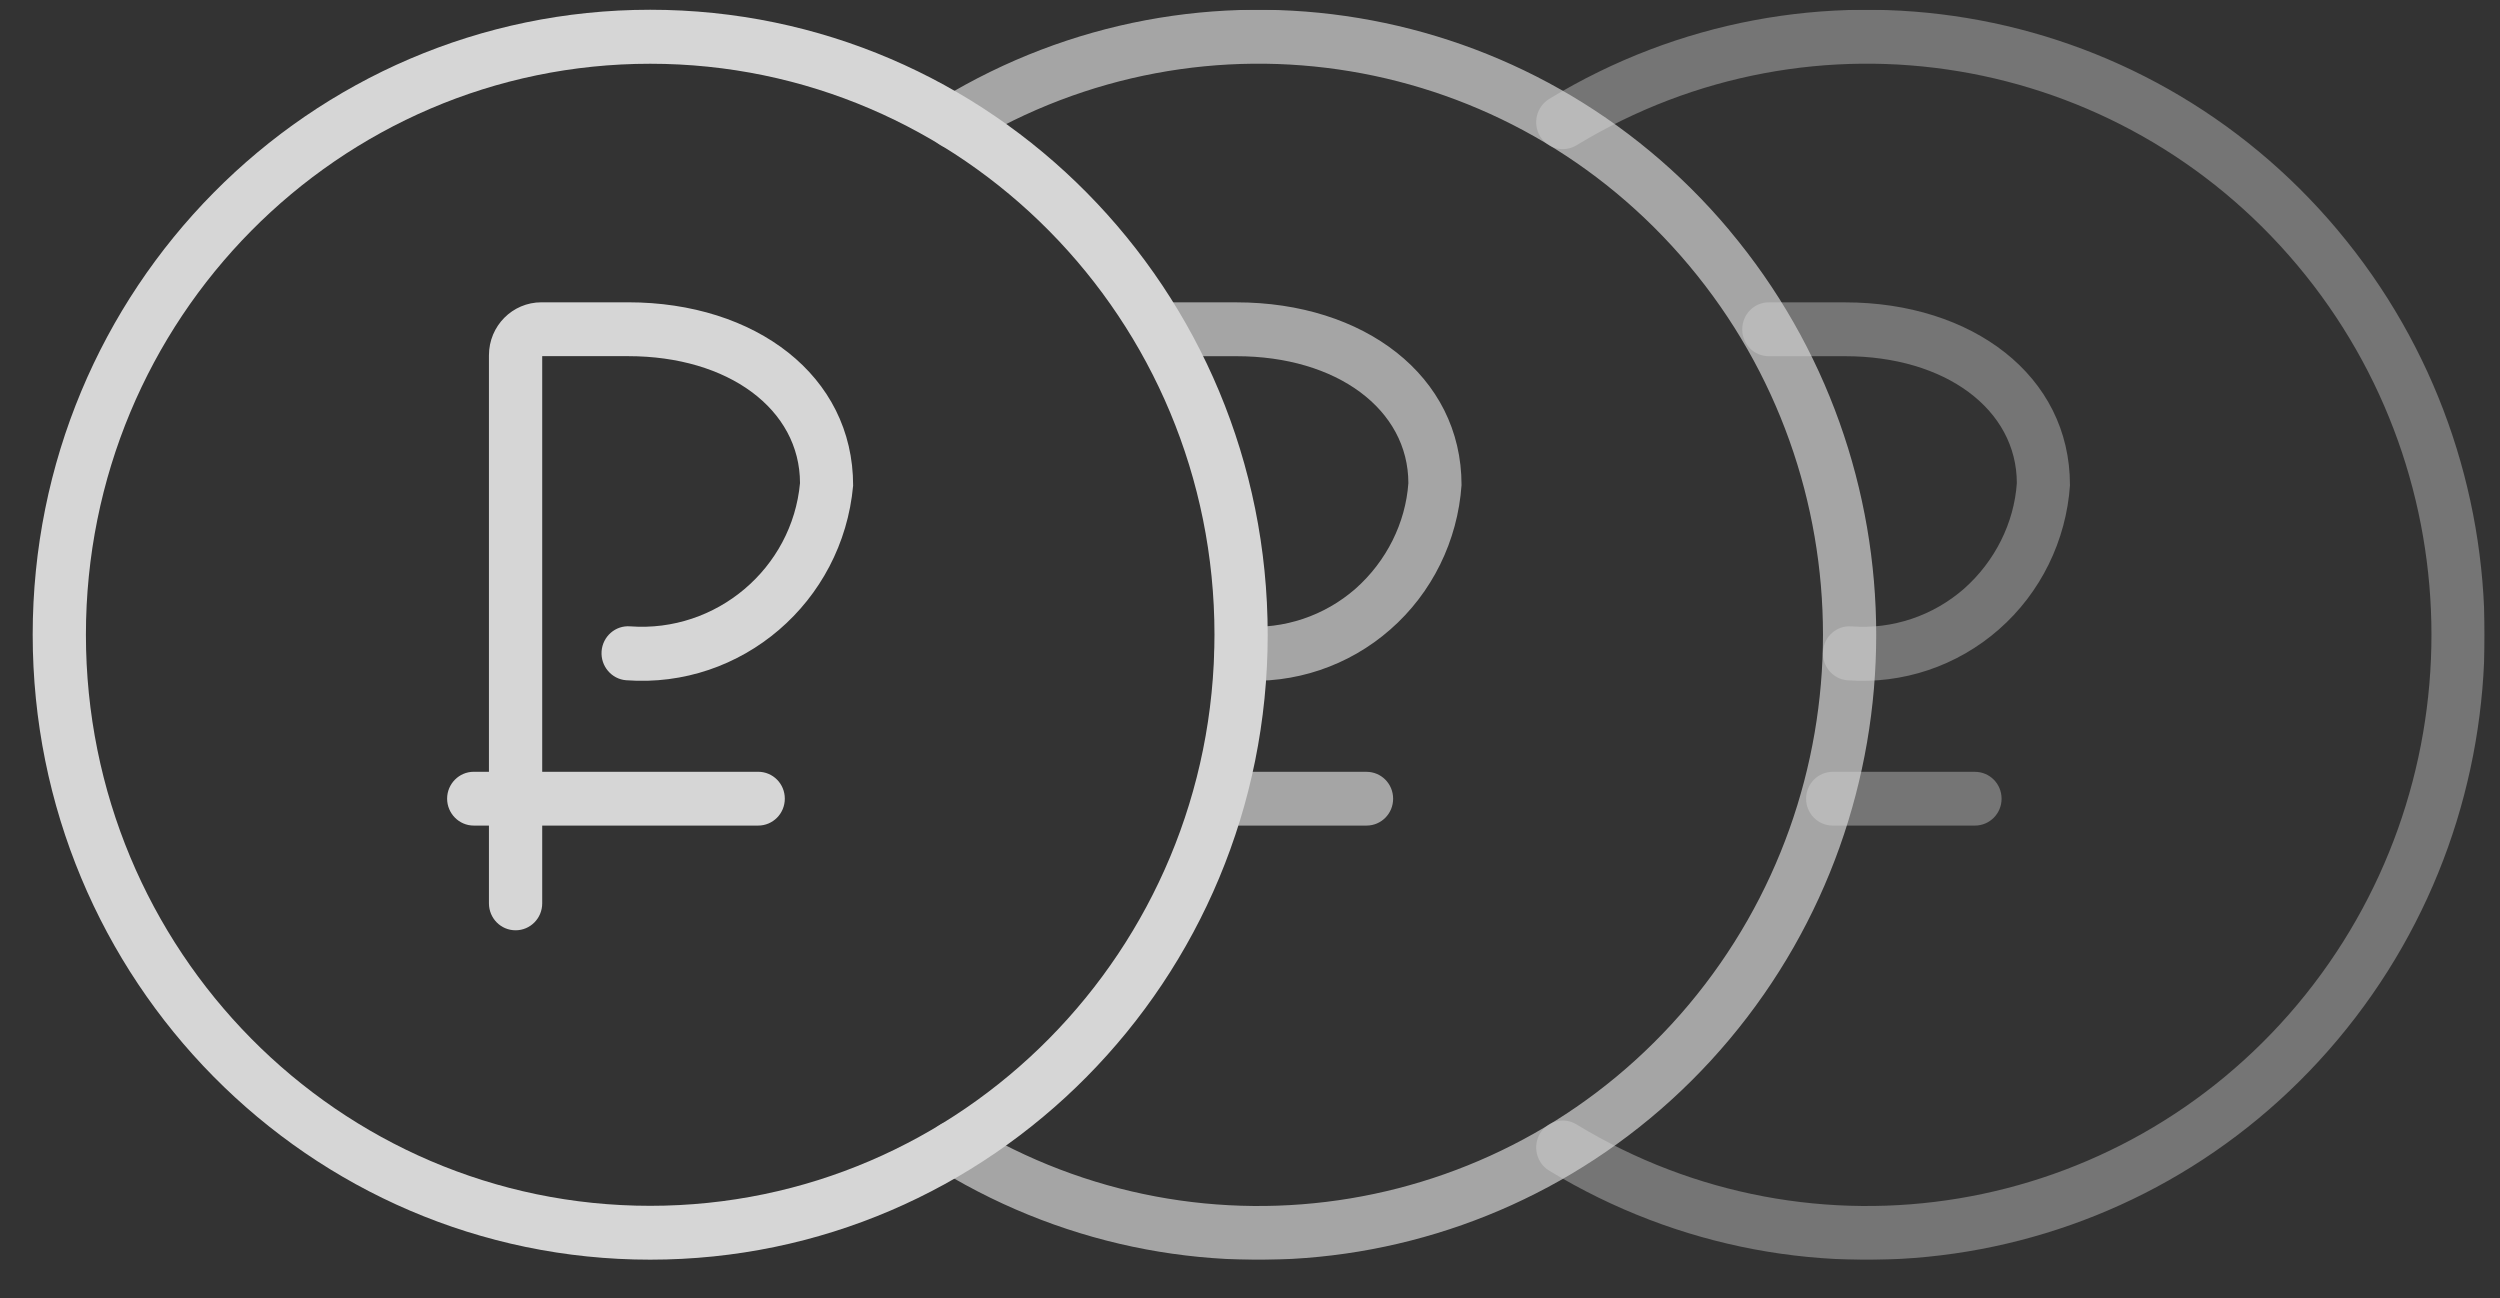<svg width="52" height="27" viewBox="0 0 52 27" fill="none" xmlns="http://www.w3.org/2000/svg">
<rect x="0" y="0" width="52" height="27" fill="#333333" stroke="none"/>
<g opacity="0.8">
<g clip-path="url(#clip0_1216_6851)">
<g opacity="0.4">
<path fill-rule="evenodd" clip-rule="evenodd" d="M48.627 4.79C44.556 -0.063 37.612 -1.218 32.221 2.059C31.959 2.224 31.875 2.564 32.032 2.832C32.19 3.095 32.529 3.182 32.792 3.021C37.719 0.027 44.065 1.081 47.785 5.517C51.504 9.949 51.504 16.456 47.785 20.895C44.065 25.328 37.719 26.383 32.792 23.389C32.529 23.227 32.19 23.314 32.032 23.577C31.875 23.842 31.959 24.189 32.221 24.348C37.612 27.623 44.557 26.473 48.628 21.62C52.699 16.766 52.699 9.645 48.628 4.792L48.627 4.79ZM43.055 10.089C43.057 7.807 41.014 6.289 38.375 6.289H36.793C36.487 6.289 36.239 6.538 36.239 6.851C36.239 7.164 36.487 7.409 36.793 7.409H38.375C40.464 7.409 41.95 8.517 41.95 10.05C41.893 10.874 41.497 11.674 40.851 12.246C40.206 12.81 39.363 13.093 38.511 13.029C38.206 13.005 37.94 13.239 37.918 13.547C37.895 13.854 38.124 14.127 38.429 14.15C39.575 14.234 40.708 13.855 41.576 13.093C42.444 12.333 42.977 11.249 43.056 10.089H43.055ZM41.079 16.054H38.121C37.815 16.054 37.567 16.305 37.567 16.613C37.567 16.92 37.815 17.172 38.121 17.172H41.079C41.384 17.172 41.633 16.924 41.633 16.613C41.633 16.302 41.385 16.054 41.079 16.054Z" fill="white"/>
</g>
<g opacity="0.7">
<path fill-rule="evenodd" clip-rule="evenodd" d="M35.972 4.79C31.9 -0.063 24.956 -1.218 19.565 2.059C19.303 2.224 19.219 2.564 19.376 2.832C19.533 3.095 19.873 3.182 20.136 3.021C25.063 0.027 31.408 1.081 35.128 5.517C38.848 9.949 38.848 16.456 35.128 20.895C31.408 25.328 25.063 26.383 20.136 23.389C19.873 23.227 19.533 23.314 19.376 23.577C19.219 23.842 19.303 24.189 19.565 24.348C24.957 27.623 31.9 26.473 35.972 21.62C40.043 16.766 40.043 9.645 35.972 4.792V4.79ZM30.4 10.089C30.401 7.807 28.359 6.289 25.719 6.289H24.137C23.831 6.289 23.583 6.538 23.583 6.851C23.583 7.164 23.831 7.409 24.137 7.409H25.719C27.807 7.409 29.294 8.517 29.294 10.05C29.236 10.874 28.84 11.674 28.194 12.246C27.549 12.81 26.706 13.093 25.855 13.029C25.55 13.005 25.284 13.239 25.262 13.547C25.239 13.854 25.468 14.127 25.773 14.15C26.919 14.234 28.052 13.855 28.919 13.093C29.788 12.333 30.32 11.249 30.4 10.089ZM28.424 16.054H25.466C25.16 16.054 24.912 16.305 24.912 16.613C24.912 16.92 25.16 17.172 25.466 17.172H28.424C28.73 17.172 28.977 16.924 28.977 16.613C28.977 16.302 28.729 16.054 28.424 16.054Z" fill="white"/>
</g>
<path fill-rule="evenodd" clip-rule="evenodd" d="M13.524 0.203C6.43 0.203 0.68 6.022 0.68 13.201C0.68 20.38 6.43 26.201 13.524 26.201C20.617 26.201 26.368 20.384 26.368 13.201C26.368 6.019 20.617 0.203 13.524 0.203ZM13.524 25.081C7.042 25.081 1.787 19.764 1.787 13.201C1.787 6.639 7.041 1.326 13.524 1.326C20.006 1.326 25.261 6.641 25.261 13.201C25.261 19.761 20.006 25.081 13.524 25.081ZM13.065 6.288H11.261C10.659 6.288 10.17 6.779 10.17 7.39V16.053H9.854C9.548 16.053 9.3 16.305 9.3 16.612C9.3 16.919 9.548 17.172 9.854 17.172H10.17V18.789C10.17 19.101 10.418 19.35 10.724 19.35C11.03 19.35 11.278 19.101 11.278 18.789V17.172H15.77C16.076 17.172 16.324 16.923 16.324 16.612C16.324 16.301 16.076 16.053 15.77 16.053H11.278V7.408H13.065C15.154 7.408 16.64 8.516 16.64 10.049C16.477 11.819 14.904 13.161 13.106 13.028C12.801 13.004 12.535 13.238 12.513 13.547C12.491 13.853 12.719 14.126 13.024 14.149C15.425 14.328 17.525 12.526 17.745 10.101C17.748 7.806 15.705 6.288 13.066 6.288H13.065Z" fill="white"/>
</g>
</g>
<defs>
<clipPath id="clip0_1216_6851">
<rect x="0.68" y="0.203" width="51" height="26" fill="white"/>
</clipPath>
</defs>
</svg>

